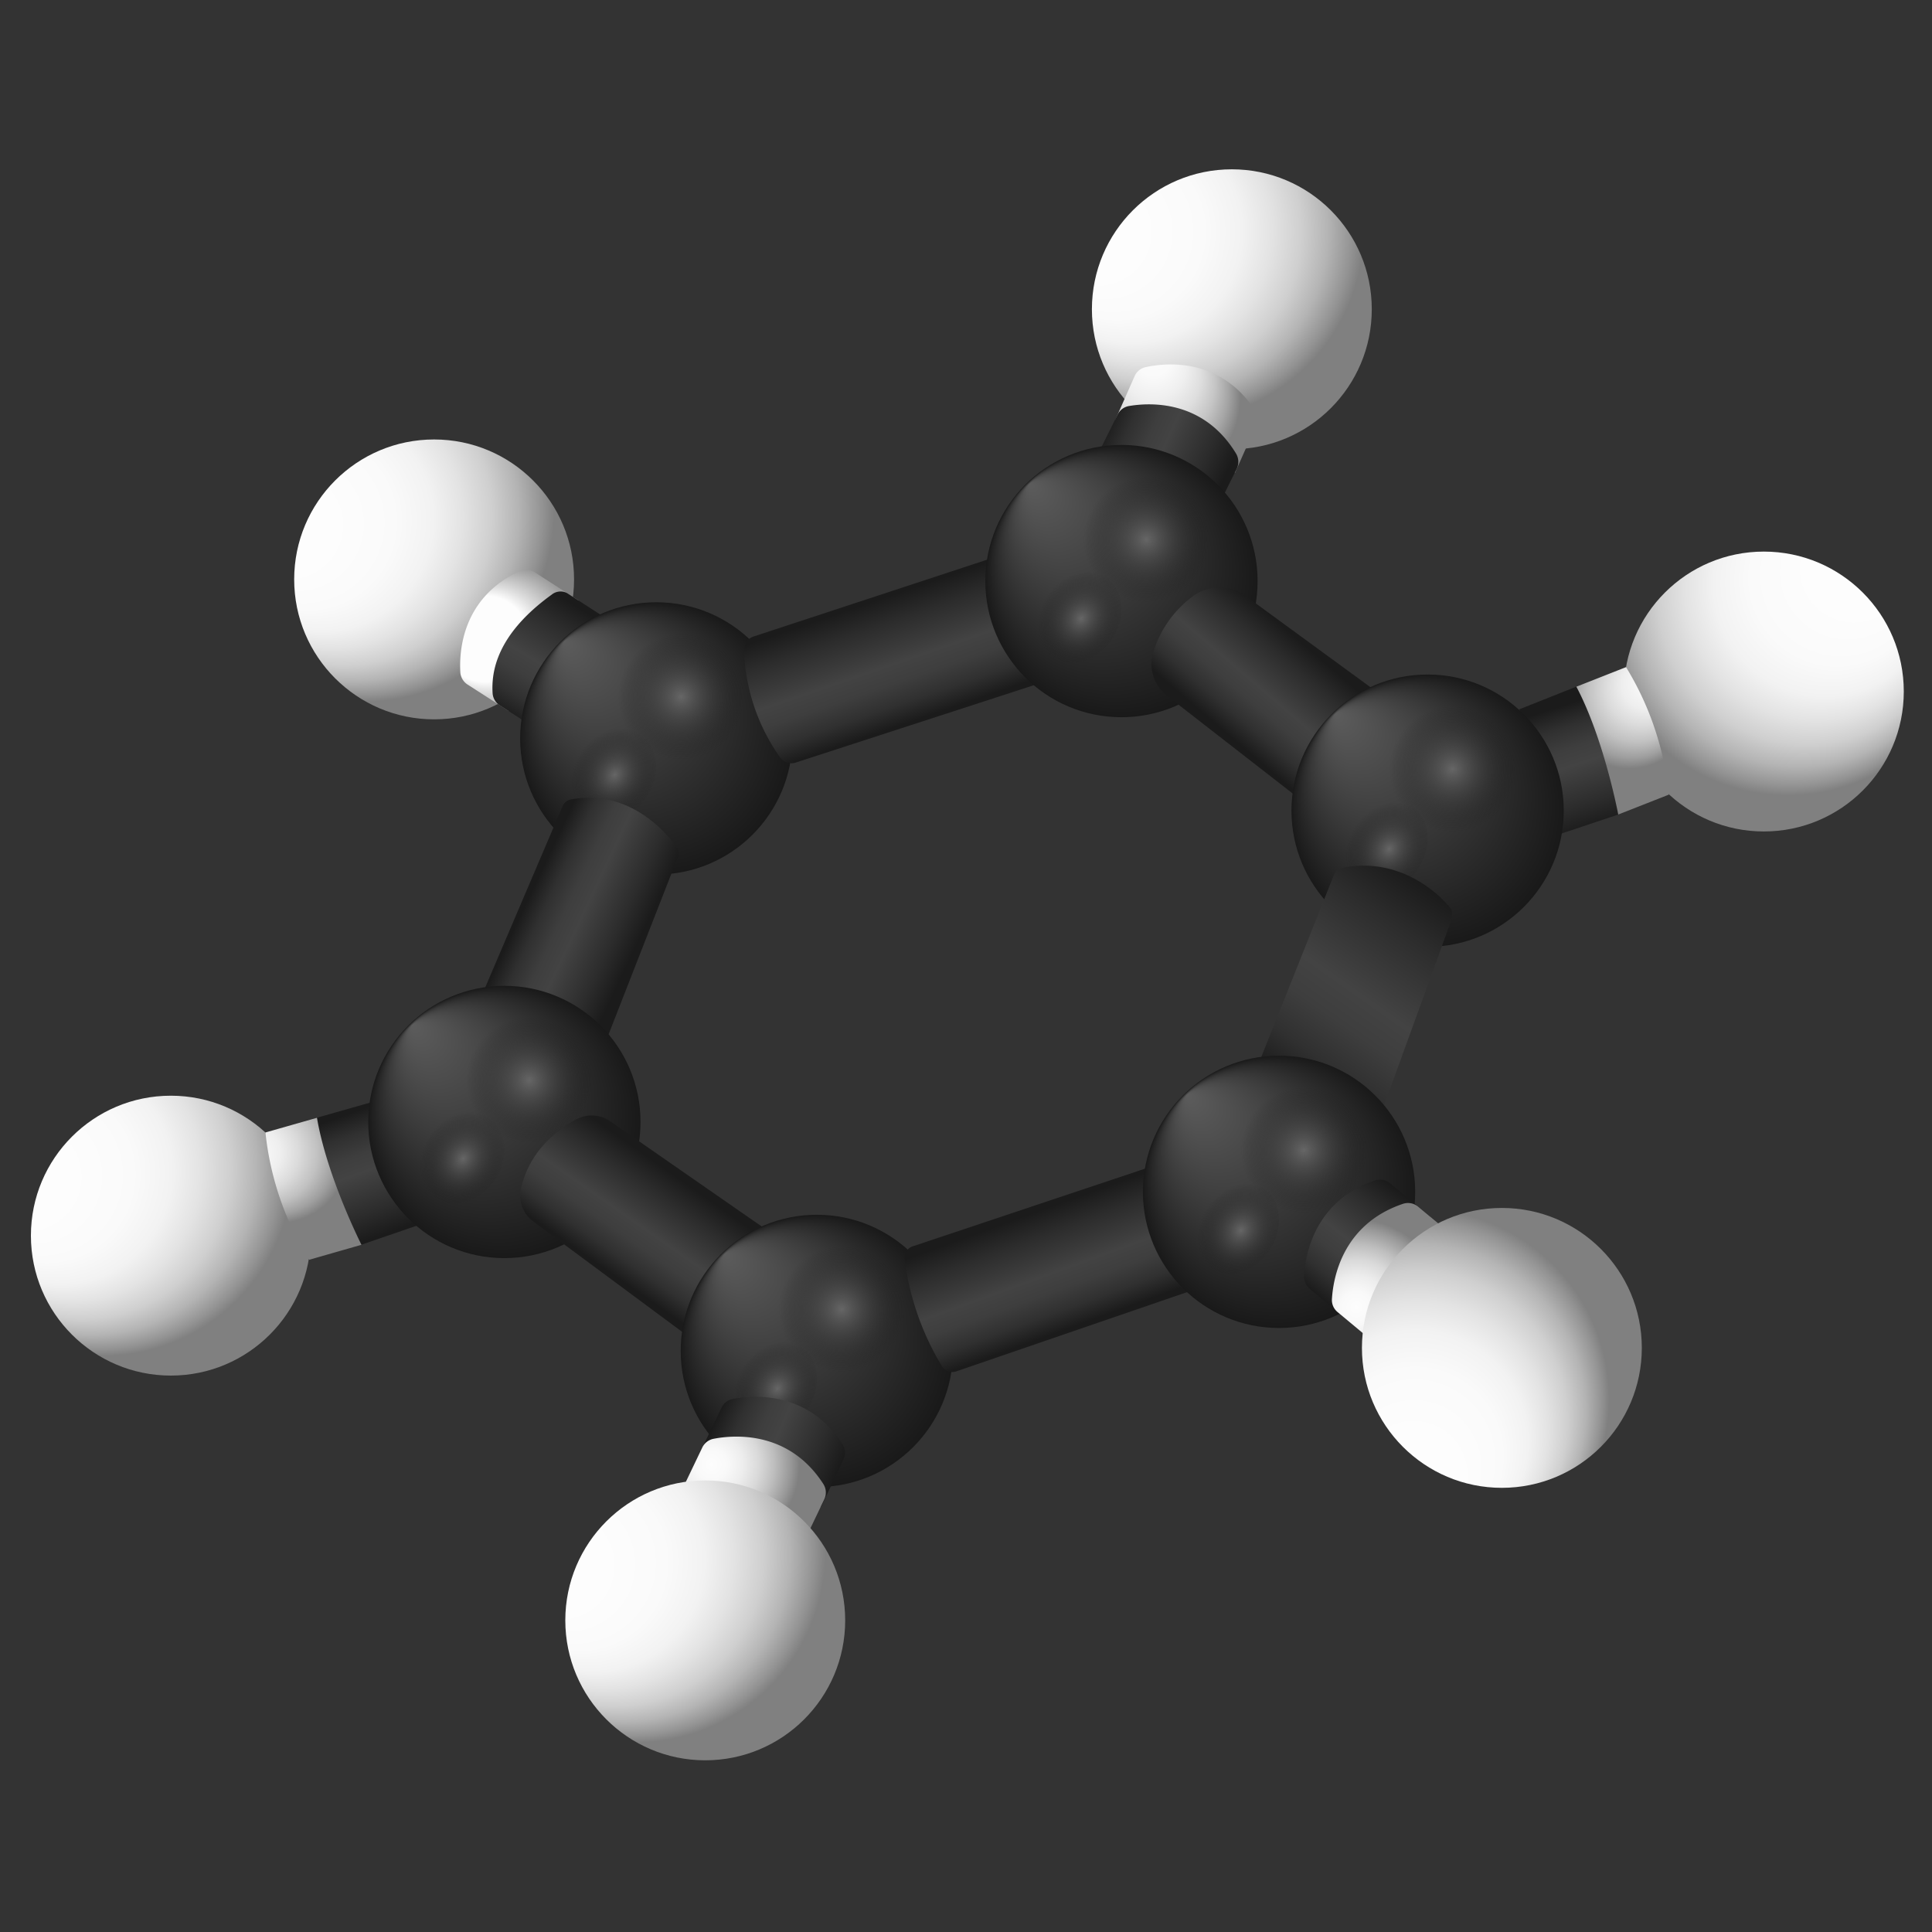 <svg xmlns="http://www.w3.org/2000/svg" xmlns:xlink="http://www.w3.org/1999/xlink" width="300" height="300" viewBox="0 0 300 300">
  <rect x="0" y="0" width="300" height="300" fill="#333333" stroke="none"/>
  <defs>
    <style>
      .cls-1 {
        fill: url(#Безымянный_градиент_163);
      }

      .cls-2 {
        fill: url(#Безымянный_градиент_20);
      }

      .cls-3 {
        fill: url(#Безымянный_градиент_29);
      }

      .cls-4 {
        fill: url(#Безымянный_градиент_163-2);
      }

      .cls-5 {
        fill: url(#Безымянный_градиент_20-2);
      }

      .cls-6 {
        fill: url(#Безымянный_градиент_29-2);
      }

      .cls-7 {
        fill: url(#Безымянный_градиент_163-3);
      }

      .cls-8 {
        fill: url(#Безымянный_градиент_41);
      }

      .cls-9 {
        fill: url(#Безымянный_градиент_20-3);
      }

      .cls-10 {
        fill: url(#Безымянный_градиент_163-4);
      }

      .cls-11 {
        fill: url(#Безымянный_градиент_48);
      }

      .cls-12 {
        fill: url(#Безымянный_градиент_20-4);
      }

      .cls-13 {
        fill: url(#Безымянный_градиент_148);
      }

      .cls-14 {
        fill: url(#Безымянный_градиент_138);
      }

      .cls-15 {
        fill: url(#Безымянный_градиент_138-2);
      }

      .cls-16 {
        fill: url(#Безымянный_градиент_13);
      }

      .cls-17 {
        fill: url(#Безымянный_градиент_148-2);
      }

      .cls-18 {
        fill: url(#Безымянный_градиент_138-3);
      }

      .cls-19 {
        fill: url(#Безымянный_градиент_138-4);
      }

      .cls-20 {
        fill: url(#Безымянный_градиент_13-2);
      }

      .cls-21 {
        fill: url(#Безымянный_градиент_11);
      }

      .cls-22 {
        fill: url(#Безымянный_градиент_148-3);
      }

      .cls-23 {
        fill: url(#Безымянный_градиент_138-5);
      }

      .cls-24 {
        fill: url(#Безымянный_градиент_138-6);
      }

      .cls-25 {
        fill: url(#Безымянный_градиент_15);
      }

      .cls-26 {
        fill: url(#Безымянный_градиент_148-4);
      }

      .cls-27 {
        fill: url(#Безымянный_градиент_138-7);
      }

      .cls-28 {
        fill: url(#Безымянный_градиент_138-8);
      }

      .cls-29 {
        fill: url(#Безымянный_градиент_20-5);
      }

      .cls-30 {
        fill: url(#Безымянный_градиент_148-5);
      }

      .cls-31 {
        fill: url(#Безымянный_градиент_138-9);
      }

      .cls-32 {
        fill: url(#Безымянный_градиент_138-10);
      }

      .cls-33 {
        fill: url(#Безымянный_градиент_12);
      }

      .cls-34 {
        fill: url(#Безымянный_градиент_148-6);
      }

      .cls-35 {
        fill: url(#Безымянный_градиент_138-11);
      }

      .cls-36 {
        fill: url(#Безымянный_градиент_138-12);
      }

      .cls-37 {
        fill: url(#Безымянный_градиент_20-6);
      }

      .cls-38 {
        fill: url(#Безымянный_градиент_34);
      }

      .cls-39 {
        fill: url(#Безымянный_градиент_163-5);
      }

      .cls-40 {
        fill: url(#Безымянный_градиент_20-7);
      }

      .cls-41 {
        fill: url(#Безымянный_градиент_34-2);
      }

      .cls-42 {
        fill: url(#Безымянный_градиент_163-6);
      }
    </style>
    <radialGradient id="Безымянный_градиент_163" data-name="Безымянный градиент 163" cx="300.33" cy="77.55" fx="283.785" r="29.5" gradientTransform="translate(-292.44 147.94) rotate(-8.35)" gradientUnits="userSpaceOnUse">
      <stop offset="0.25" stop-color="#fdfdfd"/>
      <stop offset="0.46" stop-color="#fafafa"/>
      <stop offset="0.59" stop-color="#f2f2f2"/>
      <stop offset="0.69" stop-color="#e3e3e3"/>
      <stop offset="0.79" stop-color="#cfcfcf"/>
      <stop offset="0.88" stop-color="#b4b4b4"/>
      <stop offset="0.96" stop-color="#939393"/>
      <stop offset="1" stop-color="gray"/>
    </radialGradient>
    <linearGradient id="Безымянный_градиент_20" data-name="Безымянный градиент 20" x1="53.88" y1="173" x2="60.59" y2="191.26" gradientTransform="translate(1.74 -0.5) rotate(0.54)" gradientUnits="userSpaceOnUse">
      <stop offset="0" stop-color="#1b1b1b"/>
      <stop offset="0.17" stop-color="#303030"/>
      <stop offset="0.34" stop-color="#3e3e3e"/>
      <stop offset="0.48" stop-color="#434343"/>
      <stop offset="0.8" stop-color="#2c2c2c"/>
      <stop offset="1" stop-color="#1b1b1b"/>
    </linearGradient>
    <radialGradient id="Безымянный_градиент_29" data-name="Безымянный градиент 29" cx="44.32" cy="179.2" fx="37.201" r="12.69" gradientTransform="translate(1.74 -0.5) rotate(0.54)" gradientUnits="userSpaceOnUse">
      <stop offset="0" stop-color="#fdfdfd"/>
      <stop offset="0.16" stop-color="#f9f9f9"/>
      <stop offset="0.32" stop-color="#eee"/>
      <stop offset="0.46" stop-color="#dbdbdb"/>
      <stop offset="0.61" stop-color="#c1c1c1"/>
      <stop offset="0.75" stop-color="#9f9f9f"/>
      <stop offset="0.85" stop-color="gray"/>
    </radialGradient>
    <radialGradient id="Безымянный_градиент_163-2" cx="464.66" cy="21.6" fx="448.12" r="29.5" gradientTransform="matrix(-0.87, 0.49, 0.49, 0.87, 671.25, -152.41)" xlink:href="#Безымянный_градиент_163"/>
    <linearGradient id="Безымянный_градиент_20-2" x1="207.59" y1="92.32" x2="214.31" y2="110.58" gradientTransform="matrix(-0.79, 0.62, 0.62, 0.79, 347.44, -91.44)" xlink:href="#Безымянный_градиент_20"/>
    <radialGradient id="Безымянный_градиент_29-2" cx="198.03" cy="98.52" fx="190.914" r="12.69" gradientTransform="matrix(-0.79, 0.62, 0.62, 0.79, 347.44, -91.44)" xlink:href="#Безымянный_градиент_29"/>
    <radialGradient id="Безымянный_градиент_163-3" cx="613.06" cy="92.58" fx="596.512" r="29.5" gradientTransform="translate(-431.8 -49.77) rotate(-0.65)" xlink:href="#Безымянный_градиент_163"/>
    <radialGradient id="Безымянный_градиент_41" data-name="Безымянный градиент 41" cx="341.05" cy="148.17" fy="140.204" r="13.66" gradientTransform="matrix(0.98, -0.02, 0.02, 1, -157.96, -79.63)" gradientUnits="userSpaceOnUse">
      <stop offset="0" stop-color="#fdfdfd"/>
      <stop offset="0.21" stop-color="#fafafa"/>
      <stop offset="0.38" stop-color="#efefef"/>
      <stop offset="0.55" stop-color="#dedede"/>
      <stop offset="0.71" stop-color="#c5c5c5"/>
      <stop offset="0.86" stop-color="#a5a5a5"/>
      <stop offset="1" stop-color="gray"/>
    </radialGradient>
    <linearGradient id="Безымянный_градиент_20-3" x1="333.03" y1="153.25" x2="351.77" y2="161.55" gradientTransform="matrix(0.98, 0.02, -0.02, 1, -151.48, -94.1)" xlink:href="#Безымянный_градиент_20"/>
    <radialGradient id="Безымянный_градиент_163-4" cx="484.55" cy="121.81" fx="468.005" r="29.5" gradientTransform="translate(-441.79 43.66) rotate(-10)" xlink:href="#Безымянный_градиент_163"/>
    <radialGradient id="Безымянный_градиент_48" data-name="Безымянный градиент 48" cx="242.75" cy="188.99" fy="181.436" r="13.66" gradientTransform="matrix(0.13, -0.97, 0.99, 0.13, -139.68, 310.57)" gradientUnits="userSpaceOnUse">
      <stop offset="0.5" stop-color="#fdfdfd"/>
      <stop offset="0.61" stop-color="#dfdfdf"/>
      <stop offset="0.88" stop-color="#9b9b9b"/>
      <stop offset="1" stop-color="gray"/>
    </radialGradient>
    <linearGradient id="Безымянный_градиент_20-4" x1="230.99" y1="190.47" x2="249.73" y2="198.77" gradientTransform="matrix(0.13, -0.97, 0.99, 0.13, -139.68, 310.57)" xlink:href="#Безымянный_градиент_20"/>
    <radialGradient id="Безымянный_градиент_148" data-name="Безымянный градиент 148" cx="101.91" cy="114.66" fx="87.638" fy="99.578" r="21.14" gradientUnits="userSpaceOnUse">
      <stop offset="0" stop-color="#5c5c5c"/>
      <stop offset="1" stop-color="#191919"/>
    </radialGradient>
    <radialGradient id="Безымянный_градиент_138" data-name="Безымянный градиент 138" cx="105.76" cy="108.19" r="9.76" gradientUnits="userSpaceOnUse">
      <stop offset="0" stop-color="#666"/>
      <stop offset="1" stop-color="#191919" stop-opacity="0"/>
    </radialGradient>
    <radialGradient id="Безымянный_градиент_138-2" cx="64.46" cy="154.92" r="7.55" gradientTransform="matrix(0, 0.84, -1, 0, 250.14, 66.29)" xlink:href="#Безымянный_градиент_138"/>
    <linearGradient id="Безымянный_градиент_13" data-name="Безымянный градиент 13" x1="85.49" y1="153.43" x2="96.92" y2="139.07" gradientTransform="matrix(0.23, 0.97, -0.97, 0.23, 212.09, 19.42)" gradientUnits="userSpaceOnUse">
      <stop offset="0" stop-color="#1b1b1b"/>
      <stop offset="0.16" stop-color="#303030"/>
      <stop offset="0.33" stop-color="#3e3e3e"/>
      <stop offset="0.48" stop-color="#434343"/>
      <stop offset="0.8" stop-color="#2c2c2c"/>
      <stop offset="1" stop-color="#1b1b1b"/>
    </linearGradient>
    <radialGradient id="Безымянный_градиент_148-2" cx="78.32" cy="174.22" fx="64.048" fy="159.132" r="21.14" xlink:href="#Безымянный_градиент_148"/>
    <radialGradient id="Безымянный_градиент_138-3" cx="82.17" cy="167.74" r="9.76" xlink:href="#Безымянный_градиент_138"/>
    <radialGradient id="Безымянный_градиент_138-4" cx="78.77" cy="217.85" r="7.55" gradientTransform="matrix(0, 0.84, -1, 0, 289.48, 113.89)" xlink:href="#Безымянный_градиент_138"/>
    <linearGradient id="Безымянный_градиент_13-2" x1="141.13" y1="108.73" x2="134.54" y2="90.31" gradientTransform="translate(1.19 1.6) rotate(0.8)" xlink:href="#Безымянный_градиент_13"/>
    <linearGradient id="Безымянный_градиент_11" data-name="Безымянный градиент 11" x1="93.37" y1="196.66" x2="103.78" y2="181.84" gradientUnits="userSpaceOnUse">
      <stop offset="0" stop-color="#1b1b1b"/>
      <stop offset="0.16" stop-color="#303030"/>
      <stop offset="0.33" stop-color="#3e3e3e"/>
      <stop offset="0.48" stop-color="#434343"/>
      <stop offset="0.79" stop-color="#2c2c2c"/>
      <stop offset="1" stop-color="#1b1b1b"/>
    </linearGradient>
    <radialGradient id="Безымянный_градиент_148-3" cx="174.14" cy="90.23" fx="159.871" fy="75.148" r="21.14" xlink:href="#Безымянный_градиент_148"/>
    <radialGradient id="Безымянный_градиент_138-5" cx="177.99" cy="83.76" r="9.76" xlink:href="#Безымянный_градиент_138"/>
    <radialGradient id="Безымянный_градиент_138-6" cx="121.82" cy="95.62" r="7.55" gradientTransform="matrix(0, 0.84, -1, 0, 263.07, -6.07)" xlink:href="#Безымянный_градиент_138"/>
    <linearGradient id="Безымянный_градиент_15" data-name="Безымянный градиент 15" x1="139.9" y1="137.09" x2="151.47" y2="122.92" gradientTransform="translate(53.81 -26.45) rotate(1.34)" xlink:href="#Безымянный_градиент_20"/>
    <radialGradient id="Безымянный_градиент_148-4" cx="221.68" cy="125.88" fx="207.405" fy="110.798" r="21.14" xlink:href="#Безымянный_градиент_148"/>
    <radialGradient id="Безымянный_градиент_138-7" cx="225.52" cy="119.41" r="9.76" xlink:href="#Безымянный_градиент_138"/>
    <radialGradient id="Безымянный_градиент_138-8" cx="192.71" cy="100.28" r="7.55" gradientTransform="matrix(0, 0.84, -1, 0, 315.27, -29.65)" xlink:href="#Безымянный_градиент_138"/>
    <linearGradient id="Безымянный_градиент_20-5" x1="211.32" y1="150.21" x2="186.95" y2="121.17" gradientTransform="translate(291.61 -73.58) rotate(75.18)" xlink:href="#Безымянный_градиент_20"/>
    <radialGradient id="Безымянный_градиент_148-5" cx="126.84" cy="209.77" fx="112.57" fy="194.681" r="21.14" xlink:href="#Безымянный_градиент_148"/>
    <radialGradient id="Безымянный_градиент_138-9" cx="130.69" cy="203.29" r="9.76" xlink:href="#Безымянный_градиент_138"/>
    <radialGradient id="Безымянный_градиент_138-10" cx="150.59" cy="221.9" r="7.55" gradientTransform="matrix(0, 0.84, -1, 0, 342.05, 89.42)" xlink:href="#Безымянный_градиент_138"/>
    <linearGradient id="Безымянный_градиент_12" data-name="Безымянный градиент 12" x1="165.95" y1="206.27" x2="159.57" y2="188.66" gradientTransform="matrix(1, 0, 0, 1, 0, 0)" xlink:href="#Безымянный_градиент_13"/>
    <radialGradient id="Безымянный_градиент_148-6" cx="198.61" cy="185.07" fx="184.337" fy="169.982" r="21.14" xlink:href="#Безымянный_градиент_148"/>
    <radialGradient id="Безымянный_градиент_138-11" cx="202.46" cy="178.59" r="9.76" xlink:href="#Безымянный_градиент_138"/>
    <radialGradient id="Безымянный_градиент_138-12" cx="207.31" cy="162.62" r="7.55" gradientTransform="matrix(0, 0.84, -1, 0, 354.54, 17.33)" xlink:href="#Безымянный_градиент_138"/>
    <linearGradient id="Безымянный_градиент_20-6" x1="111.42" y1="219.77" x2="130.16" y2="228.07" gradientTransform="matrix(1, 0, 0, 1, 0, 0)" xlink:href="#Безымянный_градиент_20"/>
    <radialGradient id="Безымянный_градиент_34" data-name="Безымянный градиент 34" cx="110.5" cy="227.4" r="13.66" gradientUnits="userSpaceOnUse">
      <stop offset="0" stop-color="#fdfdfd"/>
      <stop offset="0.18" stop-color="#f9f9f9"/>
      <stop offset="0.36" stop-color="#ededed"/>
      <stop offset="0.54" stop-color="#d9d9d9"/>
      <stop offset="0.71" stop-color="#bebebe"/>
      <stop offset="0.89" stop-color="#9a9a9a"/>
      <stop offset="1" stop-color="gray"/>
    </radialGradient>
    <radialGradient id="Безымянный_градиент_163-5" cx="404.23" cy="114.12" fx="387.682" r="29.5" gradientTransform="translate(-319.03 197.07) rotate(-9.75)" xlink:href="#Безымянный_градиент_163"/>
    <linearGradient id="Безымянный_градиент_20-7" x1="219.33" y1="207.39" x2="238.07" y2="215.69" gradientTransform="translate(-50.37 362.94) rotate(-75.84)" xlink:href="#Безымянный_градиент_20"/>
    <radialGradient id="Безымянный_градиент_34-2" cx="218.91" cy="213.93" r="13.66" gradientTransform="translate(-50.37 362.94) rotate(-75.84)" xlink:href="#Безымянный_градиент_34"/>
    <radialGradient id="Безымянный_градиент_163-6" cx="513.89" cy="118.53" fx="497.345" r="29.5" gradientTransform="translate(62.69 720.49) rotate(-85.59)" xlink:href="#Безымянный_градиент_163"/>
  </defs>
  <g id="Слой_3" data-name="Слой 3">
    <g>
      <g>
        <circle class="cls-1" cx="26.53" cy="191.87" r="21.73"/>
        <path class="cls-2" d="M49.18,173.57a46.6,46.6,0,0,0,6.76,19.77l10.42-3.58s-6.59-10.28-8-18.8Z"/>
        <path class="cls-3" d="M41.22,175.85A46.66,46.66,0,0,0,48,195.62l8.13-2.33s-5.37-10.59-6.91-19.72Z"/>
      </g>
      <g>
        <circle class="cls-4" cx="273.89" cy="107.38" r="21.73"/>
        <path class="cls-5" d="M244.78,106.62a46.57,46.57,0,0,1,6.66,19.81L241,129.92s-1-12.17-5.1-19.77Z"/>
        <path class="cls-6" d="M252.49,103.59a46.63,46.63,0,0,1,6.65,19.8l-7.86,3.09s-2.18-11.67-6.5-19.85Z"/>
      </g>
      <g>
        <circle class="cls-7" cx="191.28" cy="48.02" r="21.73"/>
        <path class="cls-8" d="M173.13,65.32l3.09-7A2.45,2.45,0,0,1,177.93,57c3.11-.67,11.42-1.55,16.9,6.63a2.5,2.5,0,0,1,.22,2.41l-3.28,7.39Z"/>
        <path class="cls-9" d="M170.16,71.19l3.38-6.82a2.43,2.43,0,0,1,1.76-1.32c3.14-.54,11.48-1.06,16.61,7.34a2.51,2.51,0,0,1,.12,2.42l-3.6,7.25Z"/>
      </g>
      <g>
        <circle class="cls-10" cx="67.41" cy="89.97" r="21.73"/>
        <path class="cls-11" d="M79,110.41l-6.41-4.12a2.47,2.47,0,0,1-1.11-1.9c-.19-3.18.23-11.52,9.16-15.68a2.49,2.49,0,0,1,2.41.16l6.8,4.38Z"/>
        <path class="cls-12" d="M84,113.65l-6.41-4.13a2.43,2.43,0,0,1-1.1-1.9c-.19-3.18.48-9,9.17-15.28a2.18,2.18,0,0,1,2.4-.24l6.79,4.38Z"/>
      </g>
      <g>
        <g>
          <circle class="cls-13" cx="101.91" cy="114.66" r="21.14"/>
          <circle class="cls-14" cx="105.76" cy="108.19" r="9.76"/>
          <ellipse class="cls-15" cx="95.22" cy="120.15" rx="7.55" ry="6.31" transform="translate(-57.24 136.25) rotate(-57.63)"/>
        </g>
        <path class="cls-16" d="M87.38,125.13,74.84,154.51,93.57,163l11.67-29.86a1.73,1.73,0,0,0-.21-1.66c-1.71-2.36-7.41-9-16.4-7.34A1.72,1.72,0,0,0,87.38,125.13Z"/>
        <g>
          <circle class="cls-17" cx="78.32" cy="174.22" r="21.14"/>
          <circle class="cls-18" cx="82.17" cy="167.74" r="9.76"/>
          <ellipse class="cls-19" cx="71.63" cy="179.71" rx="7.55" ry="6.31" transform="translate(-118.5 143.99) rotate(-57.63)"/>
        </g>
        <path class="cls-20" d="M115.54,101a30.34,30.34,0,0,0,5.6,16.62,2.18,2.18,0,0,0,2.43.79l37.89-12.31-7.25-19.5L117,98.84A2.16,2.16,0,0,0,115.54,101Z"/>
        <path class="cls-21" d="M82.83,189.69l24.09,17.86,12.59-16.25L94.76,174.11a5.07,5.07,0,0,0-5.38-.24c-3,1.66-7.25,5-8.49,10.74A5,5,0,0,0,82.83,189.69Z"/>
        <g>
          <circle class="cls-22" cx="174.14" cy="90.23" r="21.14"/>
          <circle class="cls-23" cx="177.99" cy="83.76" r="9.76"/>
          <ellipse class="cls-24" cx="167.45" cy="95.72" rx="7.55" ry="6.31" transform="translate(-3.05 185.91) rotate(-57.63)"/>
        </g>
        <path class="cls-25" d="M181.17,108l23.06,17.94,13-16-24-17.54a7,7,0,0,0-7.75,0,17.1,17.1,0,0,0-6.4,8.85A6.22,6.22,0,0,0,181.17,108Z"/>
        <g>
          <circle class="cls-26" cx="221.68" cy="125.88" r="21.14"/>
          <circle class="cls-27" cx="225.52" cy="119.41" r="9.76"/>
          <ellipse class="cls-28" cx="214.99" cy="131.37" rx="7.55" ry="6.31" transform="translate(-11.07 242.62) rotate(-57.63)"/>
        </g>
        <path class="cls-29" d="M207.14,135.83,195.3,165.51l18.94,8,10.94-30.13c.2-.56.47-1.79.11-2.26-1.77-2.32-8-8.2-16.93-6.34A1.72,1.72,0,0,0,207.14,135.83Z"/>
        <g>
          <circle class="cls-30" cx="126.84" cy="209.77" r="21.14"/>
          <circle class="cls-31" cx="130.69" cy="203.29" r="9.76"/>
          <ellipse class="cls-32" cx="120.15" cy="215.26" rx="7.55" ry="6.31" transform="translate(-125.98 201.49) rotate(-57.63)"/>
        </g>
        <path class="cls-33" d="M140.47,195.49a42.16,42.16,0,0,0,5.79,16.65,1.89,1.89,0,0,0,2.22.81l37.87-13-7-19-37.63,12.58A1.84,1.84,0,0,0,140.47,195.49Z"/>
        <g>
          <circle class="cls-34" cx="198.61" cy="185.07" r="21.14"/>
          <circle class="cls-35" cx="202.46" cy="178.59" r="9.76"/>
          <ellipse class="cls-36" cx="191.92" cy="190.56" rx="7.55" ry="6.31" transform="translate(-71.78 250.63) rotate(-57.63)"/>
        </g>
      </g>
      <g>
        <path class="cls-37" d="M108.73,225.47l3.31-6.89a2.44,2.44,0,0,1,1.76-1.35c3.18-.61,11.65-1.29,17,7a2.49,2.49,0,0,1,.17,2.42L127.49,234Z"/>
        <path class="cls-38" d="M105.76,231.64l3.3-6.89a2.46,2.46,0,0,1,1.77-1.34c3.18-.61,11.65-1.29,17,7a2.44,2.44,0,0,1,.16,2.41l-3.5,7.32Z"/>
        <circle class="cls-39" cx="109.51" cy="251.61" r="21.73"/>
      </g>
      <g>
        <path class="cls-40" d="M209.24,205l-5.87-4.89a2.49,2.49,0,0,1-.88-2c.19-3.23,1.6-11.61,11-14.8a2.48,2.48,0,0,1,2.39.43l6.23,5.19Z"/>
        <path class="cls-41" d="M213.57,208.63l-5.87-4.89a2.41,2.41,0,0,1-.88-2c.19-3.23,1.6-11.61,11-14.8a2.48,2.48,0,0,1,2.39.43l6.23,5.19Z"/>
        <circle class="cls-42" cx="233.21" cy="209.3" r="21.73"/>
      </g>
    </g>
  </g>
</svg>
